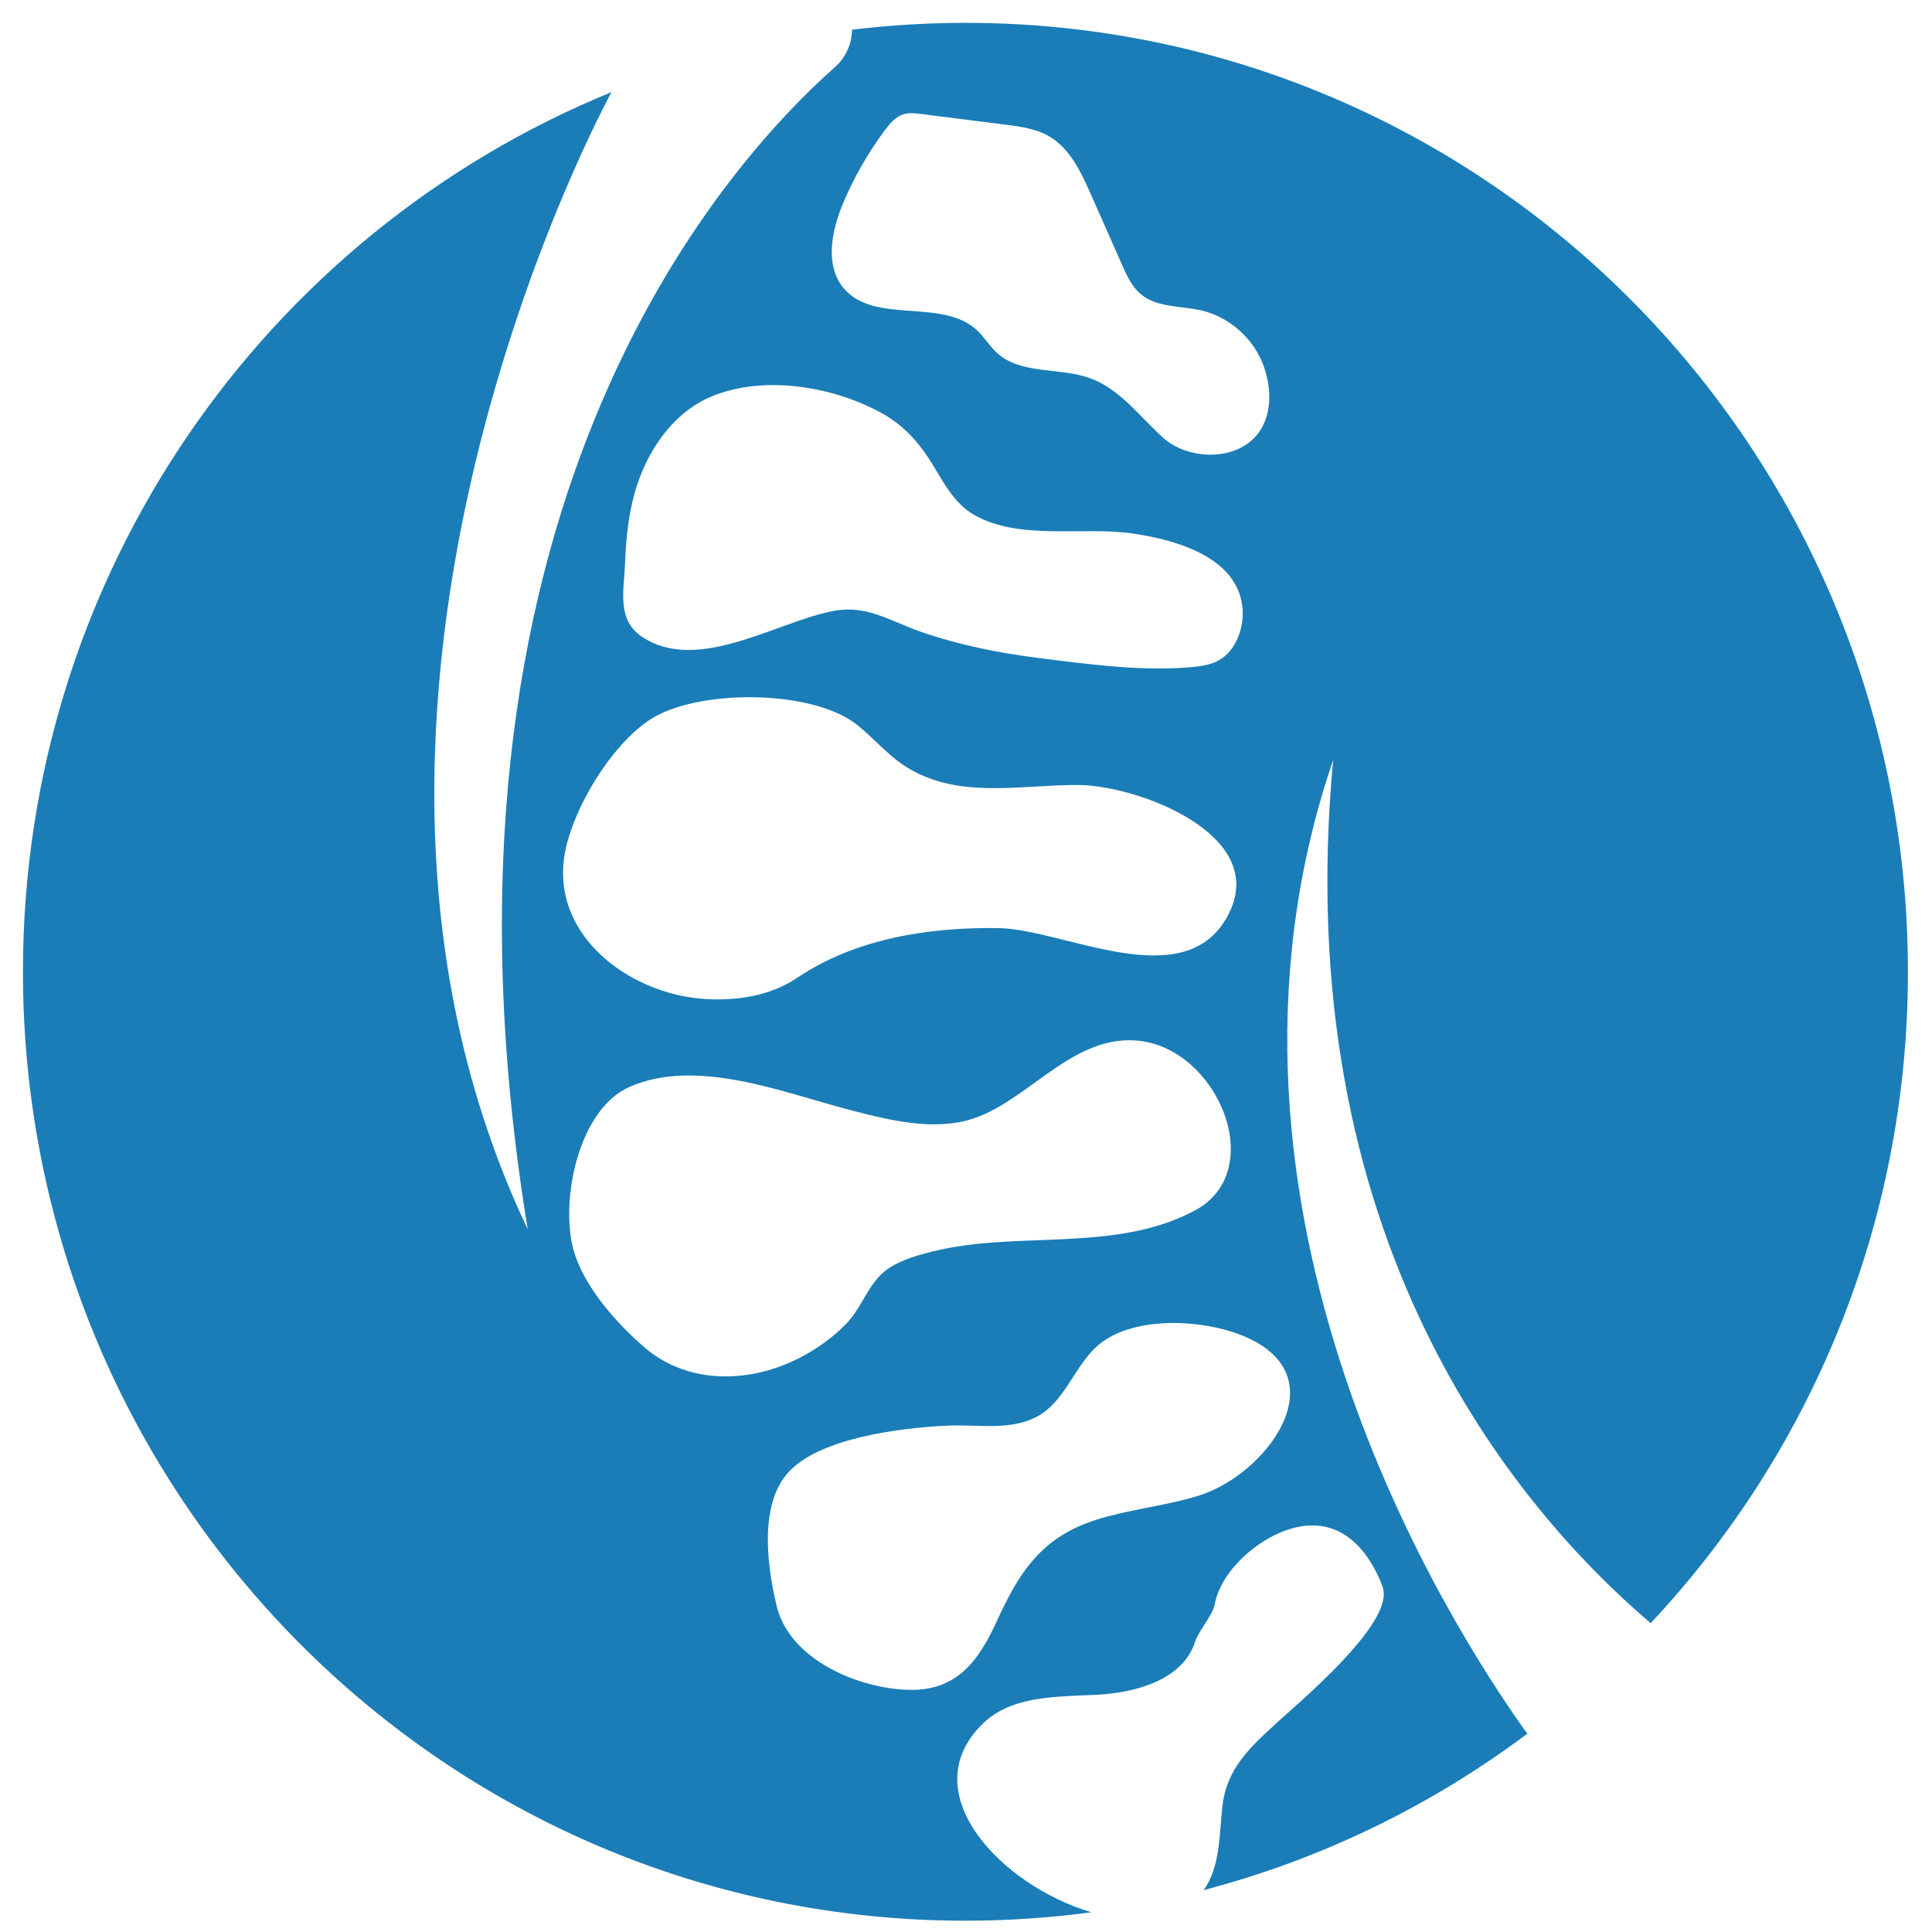 <?xml version="1.0" encoding="UTF-8"?>
<svg width="57px" height="57px" viewBox="0 0 57 57" version="1.1" xmlns="http://www.w3.org/2000/svg" xmlns:xlink="http://www.w3.org/1999/xlink">
    <title>6E806A59-2279-4A6E-9D78-07DABB513251</title>
    <g id="YAEL" stroke="none" stroke-width="1" fill="none" fill-rule="evenodd">
        <g id="ASSETS/Main-Search-Full-Page-" transform="translate(-985, -458)" fill="#1A7DB7">
            <g id="Group-21" transform="translate(284, 439)">
                <g id="Group-40" transform="translate(659.967, 0)">
                    <g id="specialties-icons/cardiology" transform="translate(39.292, 17.24)">
                        <path d="M37.115,45.884 C36.576,46.052 36.02,46.156 35.465,46.266 C34.995,46.36 34.526,46.457 34.069,46.603 C32.474,47.112 31.811,48.142 31.152,49.584 C30.614,50.758 29.977,51.646 28.566,51.616 C27.085,51.585 25.035,50.737 24.652,49.133 C24.338,47.812 24.168,46.094 25.014,45.183 C25.95,44.174 28.343,43.88 29.726,43.82 C30.549,43.784 31.473,43.963 32.247,43.6 C33.118,43.191 33.38,42.185 34.041,41.538 C35.053,40.548 37.217,40.672 38.43,41.177 C41.28,42.367 39.112,45.261 37.115,45.884 M20.765,41.52 C19.939,40.812 18.961,39.715 18.663,38.64 C18.261,37.19 18.798,34.498 20.313,33.827 C22.272,32.959 24.826,33.984 26.75,34.49 C27.809,34.768 29.024,35.082 30.123,34.852 C31.925,34.477 33.243,32.307 35.26,32.458 C37.655,32.637 39.189,36.298 36.996,37.472 C34.637,38.735 31.743,38.057 29.252,38.683 C28.831,38.789 28.407,38.908 28.034,39.132 C27.619,39.38 27.406,39.766 27.179,40.151 C27.035,40.396 26.886,40.64 26.676,40.848 C26.159,41.362 25.53,41.77 24.854,42.036 C23.494,42.57 21.912,42.502 20.765,41.52 M18.432,26.802 C18.715,25.509 19.769,23.773 20.879,23.017 C22.259,22.077 25.682,22.089 27.01,23.132 C27.485,23.504 27.877,23.98 28.377,24.32 C29.928,25.375 31.832,24.908 33.574,24.92 C35.275,24.933 39.132,26.351 38.016,28.673 C36.788,31.225 33.154,29.165 31.18,29.141 C29.14,29.115 26.98,29.448 25.254,30.612 C24.463,31.144 23.469,31.295 22.52,31.232 C20.272,31.082 17.888,29.296 18.432,26.802 M20.181,18.404 C20.207,17.698 20.273,16.993 20.464,16.311 C20.807,15.079 21.601,13.907 22.782,13.437 C24.32,12.825 26.314,13.163 27.735,13.938 C28.383,14.291 28.834,14.788 29.221,15.409 C29.574,15.976 29.883,16.612 30.486,16.954 C31.829,17.717 33.697,17.284 35.171,17.502 C36.399,17.683 38.231,18.175 38.396,19.669 C38.46,20.244 38.221,20.958 37.69,21.247 C37.483,21.36 37.247,21.405 37.013,21.43 C35.53,21.587 33.861,21.359 32.384,21.173 C31.195,21.024 30.011,20.786 28.877,20.388 C27.999,20.079 27.309,19.602 26.343,19.782 C25.45,19.948 24.367,20.468 23.3,20.75 C22.37,20.996 21.453,21.06 20.687,20.551 C19.924,20.044 20.153,19.173 20.181,18.404 M26.613,7.762 C26.935,6.994 27.351,6.266 27.849,5.599 C27.995,5.404 28.162,5.204 28.394,5.132 C28.562,5.079 28.743,5.101 28.918,5.123 C29.747,5.228 30.575,5.333 31.404,5.438 C31.844,5.494 32.296,5.554 32.681,5.774 C33.303,6.131 33.632,6.831 33.923,7.489 C34.231,8.185 34.539,8.881 34.847,9.577 C34.987,9.892 35.135,10.218 35.398,10.439 C35.877,10.842 36.577,10.778 37.186,10.919 C38.034,11.117 38.76,11.777 39.04,12.606 C39.268,13.278 39.274,14.104 38.77,14.652 C38.101,15.379 36.756,15.311 36.05,14.67 C35.362,14.045 34.78,13.239 33.909,12.921 C33.001,12.589 31.864,12.823 31.15,12.168 C30.933,11.969 30.783,11.707 30.568,11.506 C29.536,10.538 27.545,11.348 26.633,10.264 C26.069,9.592 26.274,8.572 26.613,7.762 M30.225,2.434 C29.092,2.434 27.975,2.505 26.878,2.637 C26.872,3.044 26.704,3.447 26.376,3.738 C23.016,6.718 13.866,16.976 17.311,38.03 C9.9,22.435 19.779,4.485 19.783,4.478 C9.6,8.634 2.418,18.687 2.418,30.431 C2.418,45.893 14.867,58.427 30.225,58.427 C31.485,58.427 32.725,58.341 33.941,58.178 C31.302,57.403 28.631,54.641 30.751,52.6 C31.601,51.783 32.917,51.82 34.09,51.761 C35.263,51.702 36.646,51.317 37.002,50.19 C37.096,49.891 37.521,49.406 37.578,49.099 C37.748,48.183 38.655,47.341 39.506,46.978 C40.821,46.416 41.844,46.995 42.444,48.354 C42.481,48.436 42.513,48.522 42.541,48.611 C42.87,49.663 40.019,52.025 39.384,52.611 C38.618,53.317 37.931,53.937 37.806,55.049 C37.71,55.908 37.743,56.843 37.252,57.524 C40.753,56.607 43.986,55.019 46.807,52.906 C46.789,52.884 46.769,52.864 46.752,52.841 C44.471,49.651 36.684,37.416 41.001,24.397 C41.047,24.252 41.074,24.175 41.074,24.175 C39.753,38.25 46.373,46.174 50.44,49.649 C55.144,44.635 58.031,37.873 58.031,30.431 C58.031,14.969 45.582,2.434 30.225,2.434" id="Fill-7-Copy"></path>
                    </g>
                </g>
            </g>
        </g>
    </g>
</svg>